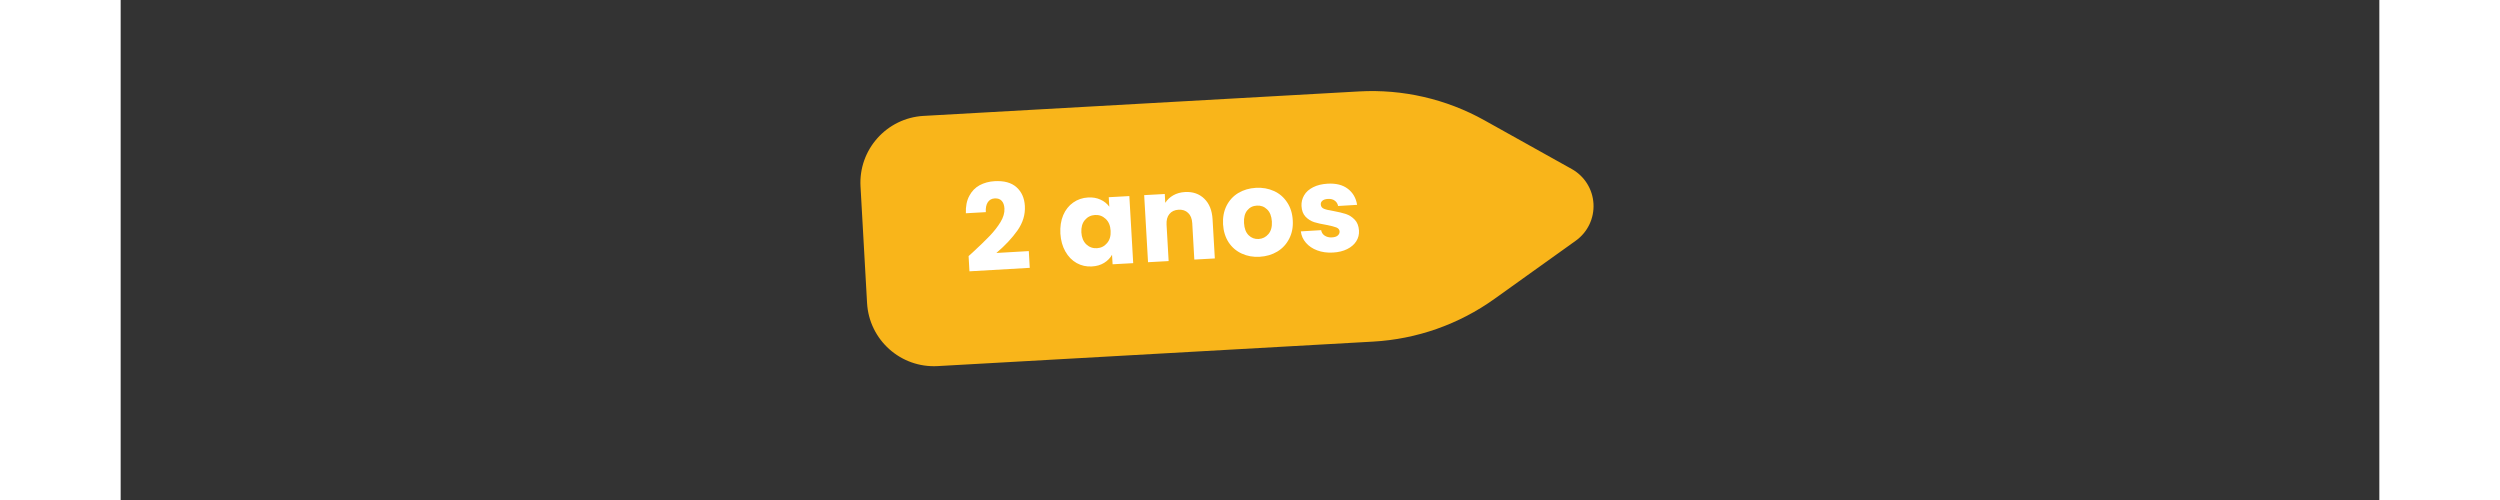 <svg xmlns="http://www.w3.org/2000/svg" xmlns:xlink="http://www.w3.org/1999/xlink" width="500" zoomAndPan="magnify" viewBox="0 0 375.12 83.04" height="100" preserveAspectRatio="xMidYMid meet" version="1.0"><rect x="0" y="0" width="375.12" height="83.04" fill="#333333" stroke="none"/><defs><g></g><clipPath id="36c8fe8331"><path d="M 122 15 L 245 15 L 245 61 L 122 61 Z M 122 15" clip-rule="nonzero"></path></clipPath><clipPath id="b0adc7258b"><path d="M 122.25 19.871 L 243.5 13.059 L 245.836 54.609 L 124.586 61.426 Z M 122.25 19.871" clip-rule="nonzero"></path></clipPath><clipPath id="efb22d24a7"><path d="M 205.672 15.184 L 133.352 19.246 C 127.223 19.594 122.527 24.844 122.875 30.977 L 123.961 50.32 C 124.305 56.453 129.555 61.145 135.688 60.801 L 208.008 56.734 C 215.262 56.328 222.25 53.867 228.156 49.641 L 241.672 39.969 C 243.637 38.562 244.742 36.25 244.605 33.836 C 244.473 31.426 243.113 29.254 241.004 28.074 L 226.488 19.977 C 220.145 16.438 212.926 14.777 205.672 15.184 Z M 205.672 15.184" clip-rule="nonzero"></path></clipPath><clipPath id="3b86c76fb7"><path d="M 0.473 0 L 122.898 0 L 122.898 46 L 0.473 46 Z M 0.473 0" clip-rule="nonzero"></path></clipPath><clipPath id="ca7bba181e"><path d="M 0.25 4.871 L 121.5 -1.941 L 123.836 39.609 L 2.586 46.426 Z M 0.25 4.871" clip-rule="nonzero"></path></clipPath><clipPath id="a671751681"><path d="M 83.672 0.184 L 11.352 4.246 C 5.223 4.594 0.527 9.844 0.875 15.977 L 1.961 35.32 C 2.305 41.453 7.555 46.145 13.688 45.801 L 86.008 41.734 C 93.262 41.328 100.25 38.867 106.156 34.641 L 119.672 24.969 C 121.637 23.562 122.742 21.25 122.605 18.836 C 122.473 16.426 121.113 14.254 119.004 13.074 L 104.488 4.977 C 98.145 1.438 90.926 -0.223 83.672 0.184 Z M 83.672 0.184" clip-rule="nonzero"></path></clipPath><clipPath id="ca657695ff"><rect x="0" width="123" y="0" height="46"></rect></clipPath><clipPath id="2439d60114"><rect x="0" width="71" y="0" height="33"></rect></clipPath></defs><g clip-path="url(#36c8fe8331)"><g clip-path="url(#b0adc7258b)"><g clip-path="url(#efb22d24a7)"><g transform="matrix(1, 0, 0, 1, 122, 15)"><g clip-path="url(#ca657695ff)"><g clip-path="url(#3b86c76fb7)"><g clip-path="url(#ca7bba181e)"><g clip-path="url(#a671751681)"><path fill="#f9b51a" d="M 0.25 4.871 L 127.504 -2.281 L 129.84 39.273 L 2.586 46.426 Z M 0.25 4.871" fill-opacity="1" fill-rule="nonzero"></path></g></g></g></g></g></g></g></g><g transform="matrix(1, 0, 0, 1, 138, 20)"><g clip-path="url(#2439d60114)"><g fill="#ffffff" fill-opacity="1"><g transform="translate(2.2, 25.31)"><g><path d="M 0.625 -2.781 C 1.051 -3.164 1.25 -3.344 1.219 -3.312 C 2.457 -4.457 3.43 -5.398 4.141 -6.141 C 4.848 -6.879 5.441 -7.641 5.922 -8.422 C 6.398 -9.211 6.617 -9.969 6.578 -10.688 C 6.547 -11.238 6.395 -11.66 6.125 -11.953 C 5.852 -12.254 5.461 -12.391 4.953 -12.359 C 4.453 -12.328 4.07 -12.113 3.812 -11.719 C 3.551 -11.32 3.441 -10.773 3.484 -10.078 L 0.172 -9.891 C 0.129 -11.023 0.316 -11.984 0.734 -12.766 C 1.148 -13.555 1.723 -14.148 2.453 -14.547 C 3.191 -14.941 4.016 -15.164 4.922 -15.219 C 6.516 -15.312 7.734 -14.977 8.578 -14.219 C 9.43 -13.457 9.895 -12.422 9.969 -11.109 C 10.051 -9.68 9.645 -8.328 8.75 -7.047 C 7.852 -5.773 6.68 -4.523 5.234 -3.297 L 10.625 -3.609 L 10.781 -0.828 L 0.766 -0.25 Z M 0.625 -2.781"></path></g></g></g><g fill="#ffffff" fill-opacity="1"><g transform="translate(13.601, 24.652)"><g></g></g></g><g fill="#ffffff" fill-opacity="1"><g transform="translate(17.834, 24.408)"><g><path d="M 0.234 -5.609 C 0.172 -6.754 0.328 -7.773 0.703 -8.672 C 1.086 -9.566 1.641 -10.266 2.359 -10.766 C 3.078 -11.273 3.895 -11.555 4.812 -11.609 C 5.594 -11.66 6.289 -11.539 6.906 -11.25 C 7.52 -10.969 8.004 -10.578 8.359 -10.078 L 8.266 -11.656 L 11.688 -11.844 L 12.328 -0.703 L 8.906 -0.516 L 8.812 -2.094 C 8.508 -1.551 8.07 -1.102 7.5 -0.75 C 6.926 -0.395 6.242 -0.195 5.453 -0.156 C 4.555 -0.102 3.719 -0.289 2.938 -0.719 C 2.164 -1.156 1.539 -1.797 1.062 -2.641 C 0.582 -3.484 0.305 -4.473 0.234 -5.609 Z M 8.578 -6.078 C 8.535 -6.93 8.258 -7.594 7.75 -8.062 C 7.25 -8.531 6.66 -8.742 5.984 -8.703 C 5.297 -8.66 4.734 -8.379 4.297 -7.859 C 3.867 -7.348 3.676 -6.664 3.719 -5.812 C 3.77 -4.969 4.039 -4.305 4.531 -3.828 C 5.031 -3.359 5.625 -3.145 6.312 -3.188 C 6.988 -3.227 7.547 -3.508 7.984 -4.031 C 8.43 -4.551 8.629 -5.234 8.578 -6.078 Z M 8.578 -6.078"></path></g></g></g><g fill="#ffffff" fill-opacity="1"><g transform="translate(31.391, 23.626)"><g><path d="M 7.375 -11.734 C 8.676 -11.805 9.742 -11.438 10.578 -10.625 C 11.41 -9.82 11.867 -8.68 11.953 -7.203 L 12.328 -0.703 L 8.922 -0.516 L 8.578 -6.562 C 8.535 -7.312 8.305 -7.879 7.891 -8.266 C 7.484 -8.66 6.953 -8.836 6.297 -8.797 C 5.641 -8.754 5.133 -8.516 4.781 -8.078 C 4.426 -7.648 4.27 -7.062 4.312 -6.312 L 4.656 -0.266 L 1.234 -0.078 L 0.594 -11.219 L 4.016 -11.406 L 4.094 -9.938 C 4.414 -10.445 4.859 -10.863 5.422 -11.188 C 5.984 -11.508 6.633 -11.691 7.375 -11.734 Z M 7.375 -11.734"></path></g></g></g><g fill="#ffffff" fill-opacity="1"><g transform="translate(44.849, 22.85)"><g><path d="M 6.312 -0.203 C 5.238 -0.141 4.25 -0.316 3.344 -0.734 C 2.438 -1.148 1.707 -1.773 1.156 -2.609 C 0.613 -3.453 0.305 -4.445 0.234 -5.594 C 0.172 -6.738 0.363 -7.766 0.812 -8.672 C 1.27 -9.578 1.922 -10.285 2.766 -10.797 C 3.617 -11.305 4.594 -11.594 5.688 -11.656 C 6.781 -11.719 7.781 -11.539 8.688 -11.125 C 9.594 -10.719 10.32 -10.094 10.875 -9.25 C 11.438 -8.406 11.75 -7.41 11.812 -6.266 C 11.883 -5.129 11.688 -4.109 11.219 -3.203 C 10.758 -2.297 10.098 -1.582 9.234 -1.062 C 8.379 -0.551 7.406 -0.266 6.312 -0.203 Z M 6.141 -3.156 C 6.797 -3.195 7.336 -3.469 7.766 -3.969 C 8.203 -4.477 8.395 -5.176 8.344 -6.062 C 8.289 -6.957 8.023 -7.629 7.547 -8.078 C 7.078 -8.535 6.516 -8.742 5.859 -8.703 C 5.191 -8.672 4.656 -8.406 4.25 -7.906 C 3.844 -7.406 3.664 -6.703 3.719 -5.797 C 3.77 -4.91 4.023 -4.238 4.484 -3.781 C 4.941 -3.332 5.492 -3.125 6.141 -3.156 Z M 6.141 -3.156"></path></g></g></g><g fill="#ffffff" fill-opacity="1"><g transform="translate(57.567, 22.116)"><g><path d="M 5.781 -0.172 C 4.812 -0.117 3.938 -0.238 3.156 -0.531 C 2.383 -0.82 1.758 -1.242 1.281 -1.797 C 0.801 -2.348 0.52 -2.977 0.438 -3.688 L 3.812 -3.891 C 3.875 -3.504 4.066 -3.203 4.391 -2.984 C 4.723 -2.766 5.117 -2.664 5.578 -2.688 C 6.004 -2.707 6.328 -2.805 6.547 -2.984 C 6.773 -3.172 6.883 -3.398 6.875 -3.672 C 6.852 -3.984 6.672 -4.207 6.328 -4.344 C 5.992 -4.477 5.441 -4.617 4.672 -4.766 C 3.879 -4.898 3.207 -5.051 2.656 -5.219 C 2.113 -5.395 1.633 -5.695 1.219 -6.125 C 0.812 -6.551 0.586 -7.145 0.547 -7.906 C 0.516 -8.539 0.66 -9.133 0.984 -9.688 C 1.305 -10.238 1.801 -10.68 2.469 -11.016 C 3.133 -11.359 3.938 -11.555 4.875 -11.609 C 6.27 -11.691 7.391 -11.41 8.234 -10.766 C 9.086 -10.117 9.602 -9.227 9.781 -8.094 L 6.625 -7.906 C 6.551 -8.289 6.363 -8.586 6.062 -8.797 C 5.77 -9.016 5.391 -9.109 4.922 -9.078 C 4.523 -9.055 4.223 -8.957 4.016 -8.781 C 3.816 -8.613 3.727 -8.398 3.75 -8.141 C 3.77 -7.816 3.945 -7.582 4.281 -7.438 C 4.625 -7.301 5.16 -7.176 5.891 -7.062 C 6.734 -6.906 7.422 -6.738 7.953 -6.562 C 8.484 -6.383 8.957 -6.078 9.375 -5.641 C 9.801 -5.211 10.039 -4.609 10.094 -3.828 C 10.133 -3.18 9.984 -2.586 9.641 -2.047 C 9.305 -1.516 8.805 -1.082 8.141 -0.75 C 7.473 -0.414 6.688 -0.223 5.781 -0.172 Z M 5.781 -0.172"></path></g></g></g></g></g></svg>
